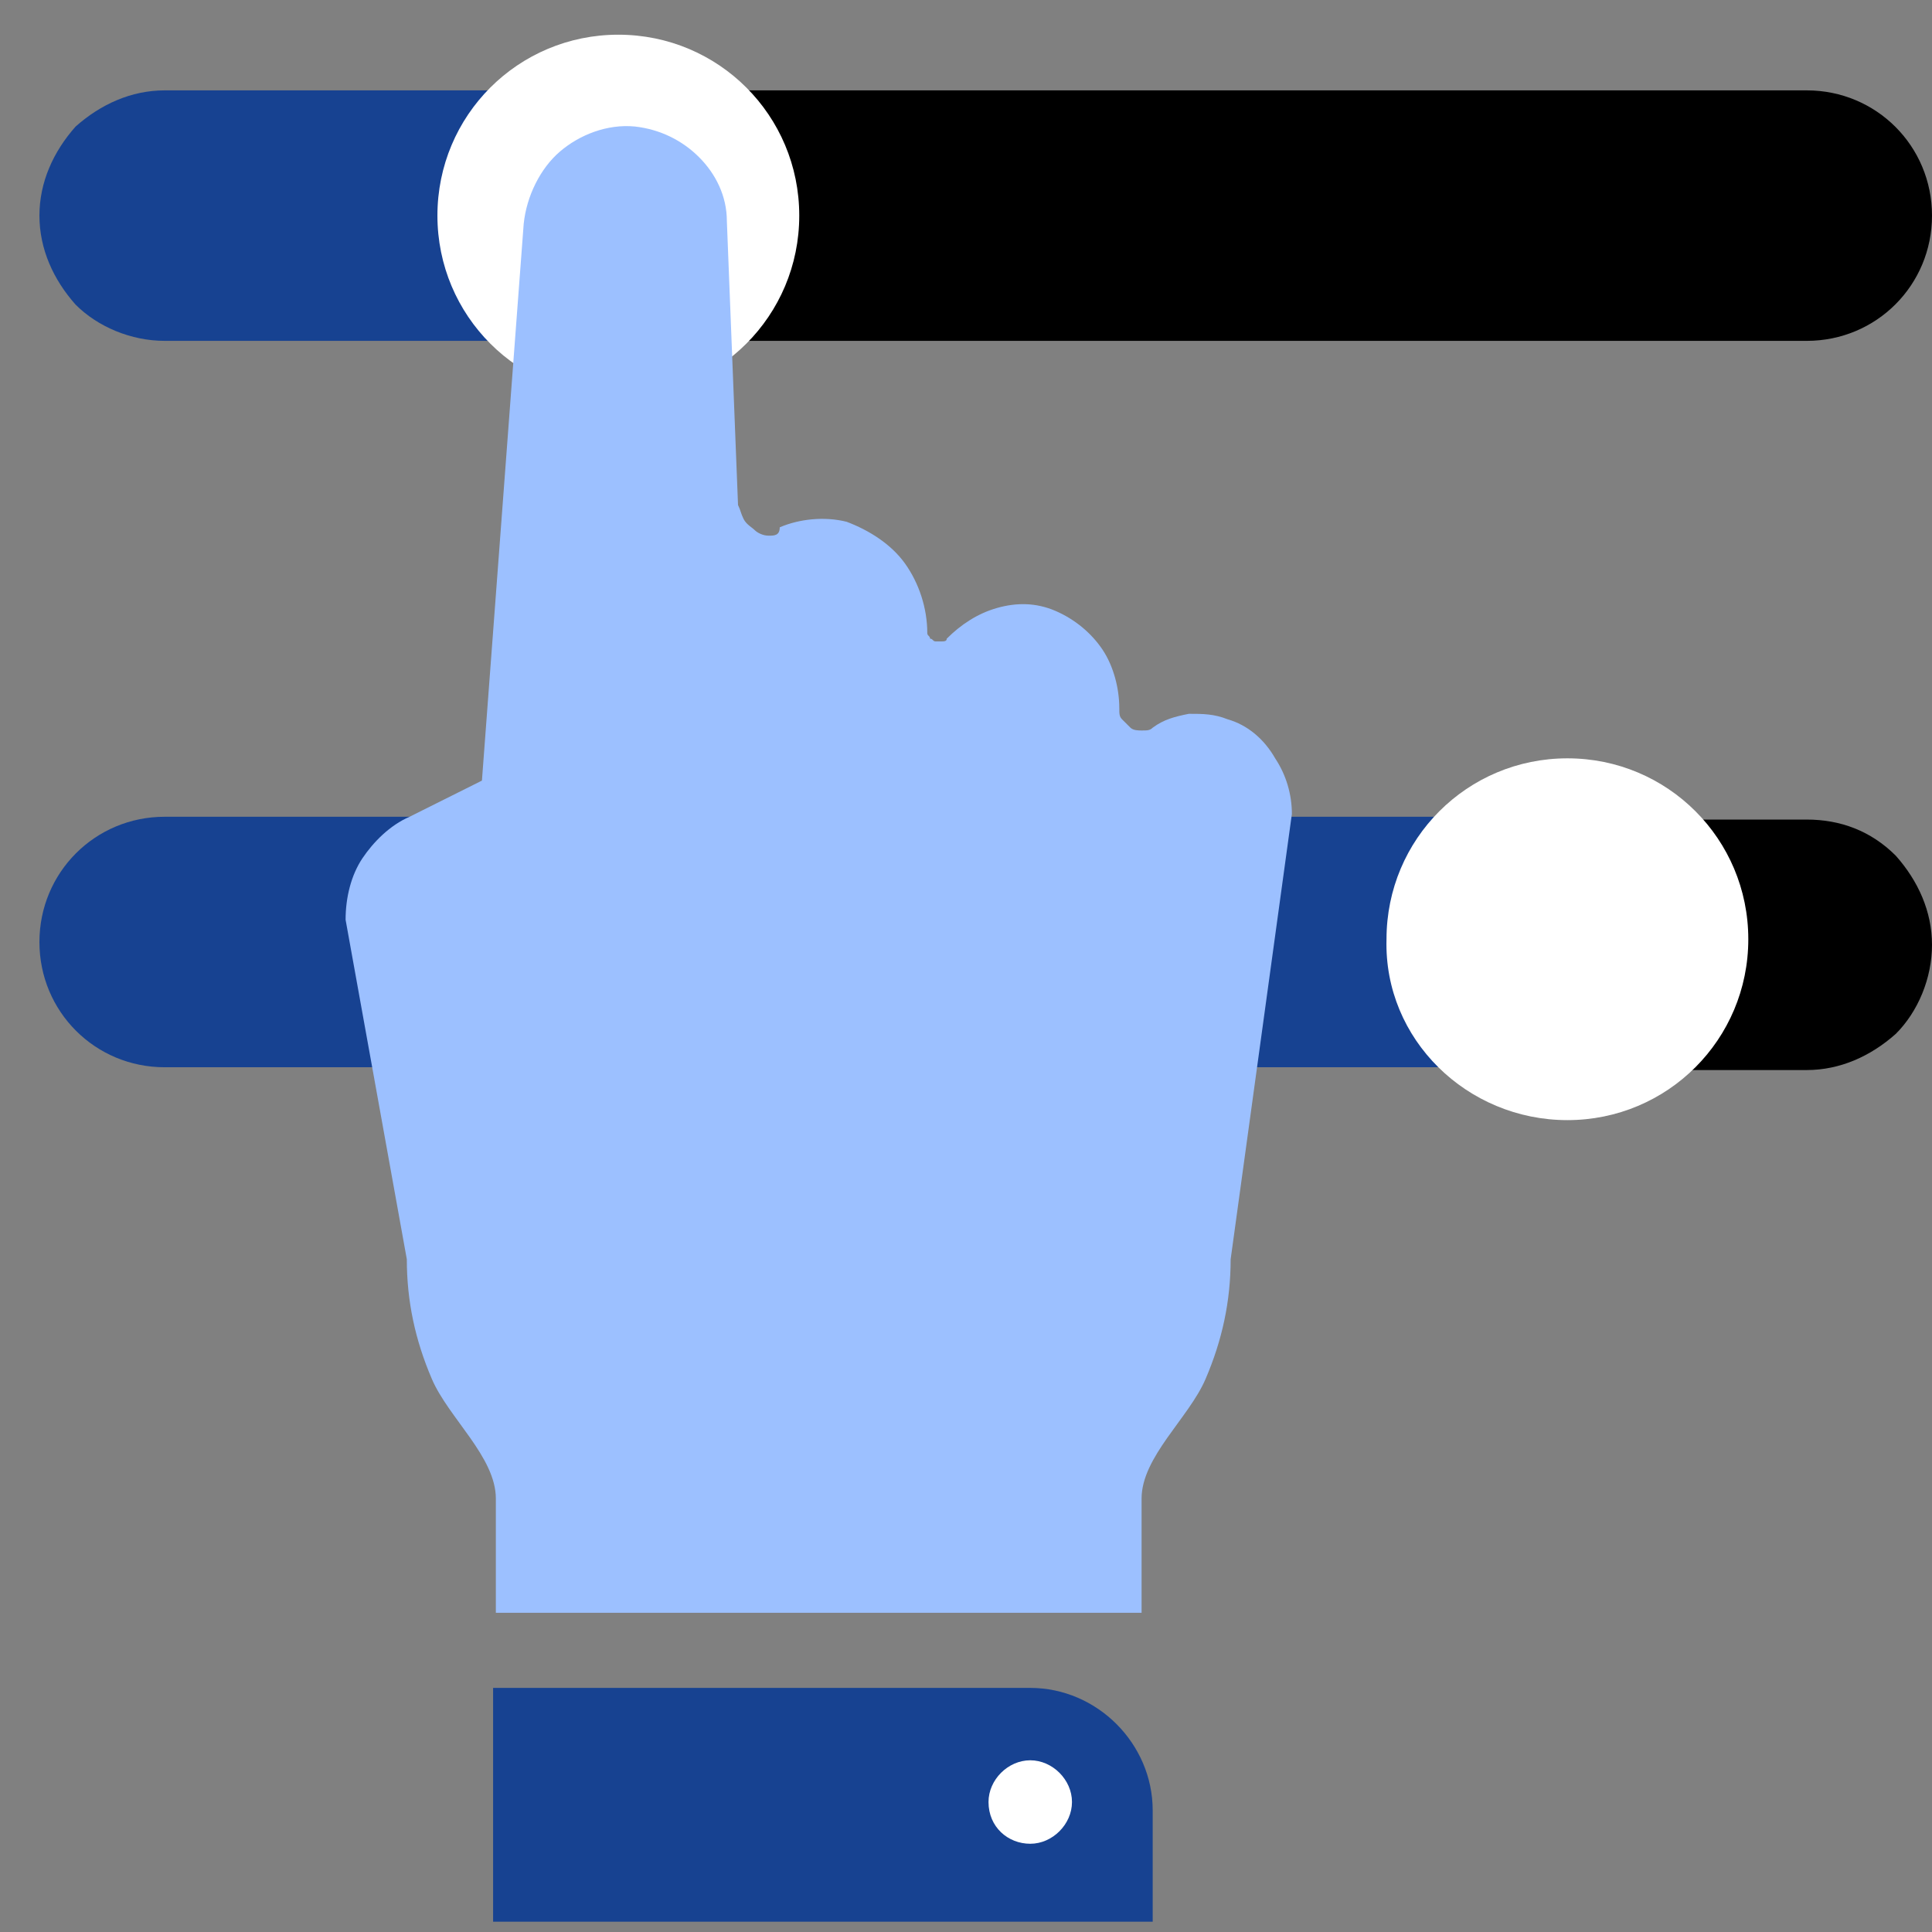 <svg width="49" height="49" viewBox="0 0 49 49" fill="none" xmlns="http://www.w3.org/2000/svg">
<rect x="0" y="0" width="49" height="49" fill="#808080" stroke="none"/>
<g clip-path="url(#clip0)">
<path d="M4.176 2.292C3.329 2.292 2.553 2.645 1.918 3.209C1.353 3.845 1 4.621 1 5.468C1 6.315 1.353 7.092 1.918 7.727C2.482 8.292 3.329 8.645 4.176 8.645H16.035V2.292H4.176Z" fill="#174291"/>
<path d="M45.824 2.292H18.012C16.247 2.292 14.835 3.704 14.835 5.468C14.835 7.233 16.247 8.645 18.012 8.645H45.824C47.588 8.645 49 7.233 49 5.468C49 3.704 47.588 2.292 45.824 2.292Z" fill="black"/>
<path d="M15.682 10.056C18.224 10.056 20.271 8.009 20.271 5.468C20.271 2.927 18.224 0.88 15.682 0.88C13.141 0.88 11.094 2.927 11.094 5.468C11.094 8.009 13.141 10.056 15.682 10.056Z" fill="white"/>
<path d="M45.823 20.786H40.176V27.139H45.823C46.67 27.139 47.447 26.786 48.082 26.221C48.647 25.657 49 24.809 49 23.962C49 23.115 48.647 22.339 48.082 21.703C47.447 21.068 46.67 20.786 45.823 20.786Z" fill="black"/>
<path d="M4.176 27.068H40.388C42.153 27.068 43.565 25.657 43.565 23.892C43.565 22.127 42.153 20.715 40.388 20.715H4.176C2.412 20.715 1 22.127 1 23.892C1 25.657 2.412 27.068 4.176 27.068Z" fill="#174291"/>
<path d="M39.753 28.409C42.294 28.409 44.341 26.362 44.341 23.821C44.341 21.28 42.294 19.233 39.753 19.233C37.212 19.233 35.165 21.28 35.165 23.821C35.094 26.362 37.212 28.409 39.753 28.409Z" fill="white"/>
<path d="M31.141 18.245C30.788 18.104 30.506 18.104 30.153 18.104C29.8 18.174 29.518 18.245 29.235 18.456C29.165 18.527 29.094 18.527 28.953 18.527C28.882 18.527 28.741 18.527 28.671 18.456C28.6 18.386 28.529 18.315 28.459 18.245C28.388 18.174 28.388 18.104 28.388 17.962C28.388 17.468 28.247 16.904 27.965 16.48C27.682 16.056 27.259 15.704 26.765 15.492C26.27 15.28 25.776 15.28 25.282 15.421C24.788 15.562 24.365 15.845 24.012 16.198C24.012 16.268 23.941 16.268 23.87 16.268C23.8 16.268 23.8 16.268 23.729 16.268C23.659 16.268 23.659 16.198 23.588 16.198C23.588 16.127 23.518 16.127 23.518 16.056C23.518 15.421 23.306 14.786 22.953 14.292C22.6 13.798 22.035 13.445 21.471 13.233C20.906 13.092 20.27 13.162 19.776 13.374C19.776 13.586 19.635 13.586 19.494 13.586C19.353 13.586 19.212 13.515 19.141 13.445C19.07 13.374 18.929 13.303 18.859 13.162C18.788 13.021 18.788 12.951 18.718 12.809L18.435 5.609C18.435 4.974 18.153 4.409 17.729 3.986C17.306 3.562 16.741 3.28 16.106 3.209C15.4 3.139 14.694 3.421 14.2 3.845C13.706 4.268 13.353 4.974 13.282 5.68L12.223 19.798L10.388 20.715C9.894 20.927 9.471 21.351 9.188 21.774C8.906 22.198 8.765 22.762 8.765 23.327L10.318 31.939C10.318 32.998 10.529 33.986 10.953 34.974C11.376 35.962 12.576 36.951 12.576 38.009V40.904H28.953V38.009C28.953 36.951 30.153 35.962 30.576 34.974C31 33.986 31.212 32.998 31.212 31.939L32.765 20.645C32.765 20.151 32.623 19.657 32.341 19.233C32.059 18.739 31.635 18.386 31.141 18.245Z" fill="#9CC0FF"/>
<path d="M29.235 45.915V48.739H12.506V42.809H26.129C26.976 42.809 27.753 43.162 28.318 43.727C28.882 44.292 29.235 45.068 29.235 45.915Z" fill="#174291"/>
<path d="M26.13 46.762C26.694 46.762 27.188 46.268 27.188 45.703C27.188 45.139 26.694 44.645 26.13 44.645C25.565 44.645 25.071 45.139 25.071 45.703C25.071 46.339 25.565 46.762 26.13 46.762Z" fill="white"/>
</g>
<defs>
<clipPath id="clip0">
<rect width="48" height="48" fill="white" transform="translate(1 0.88)"/>
</clipPath>
</defs>
</svg>
